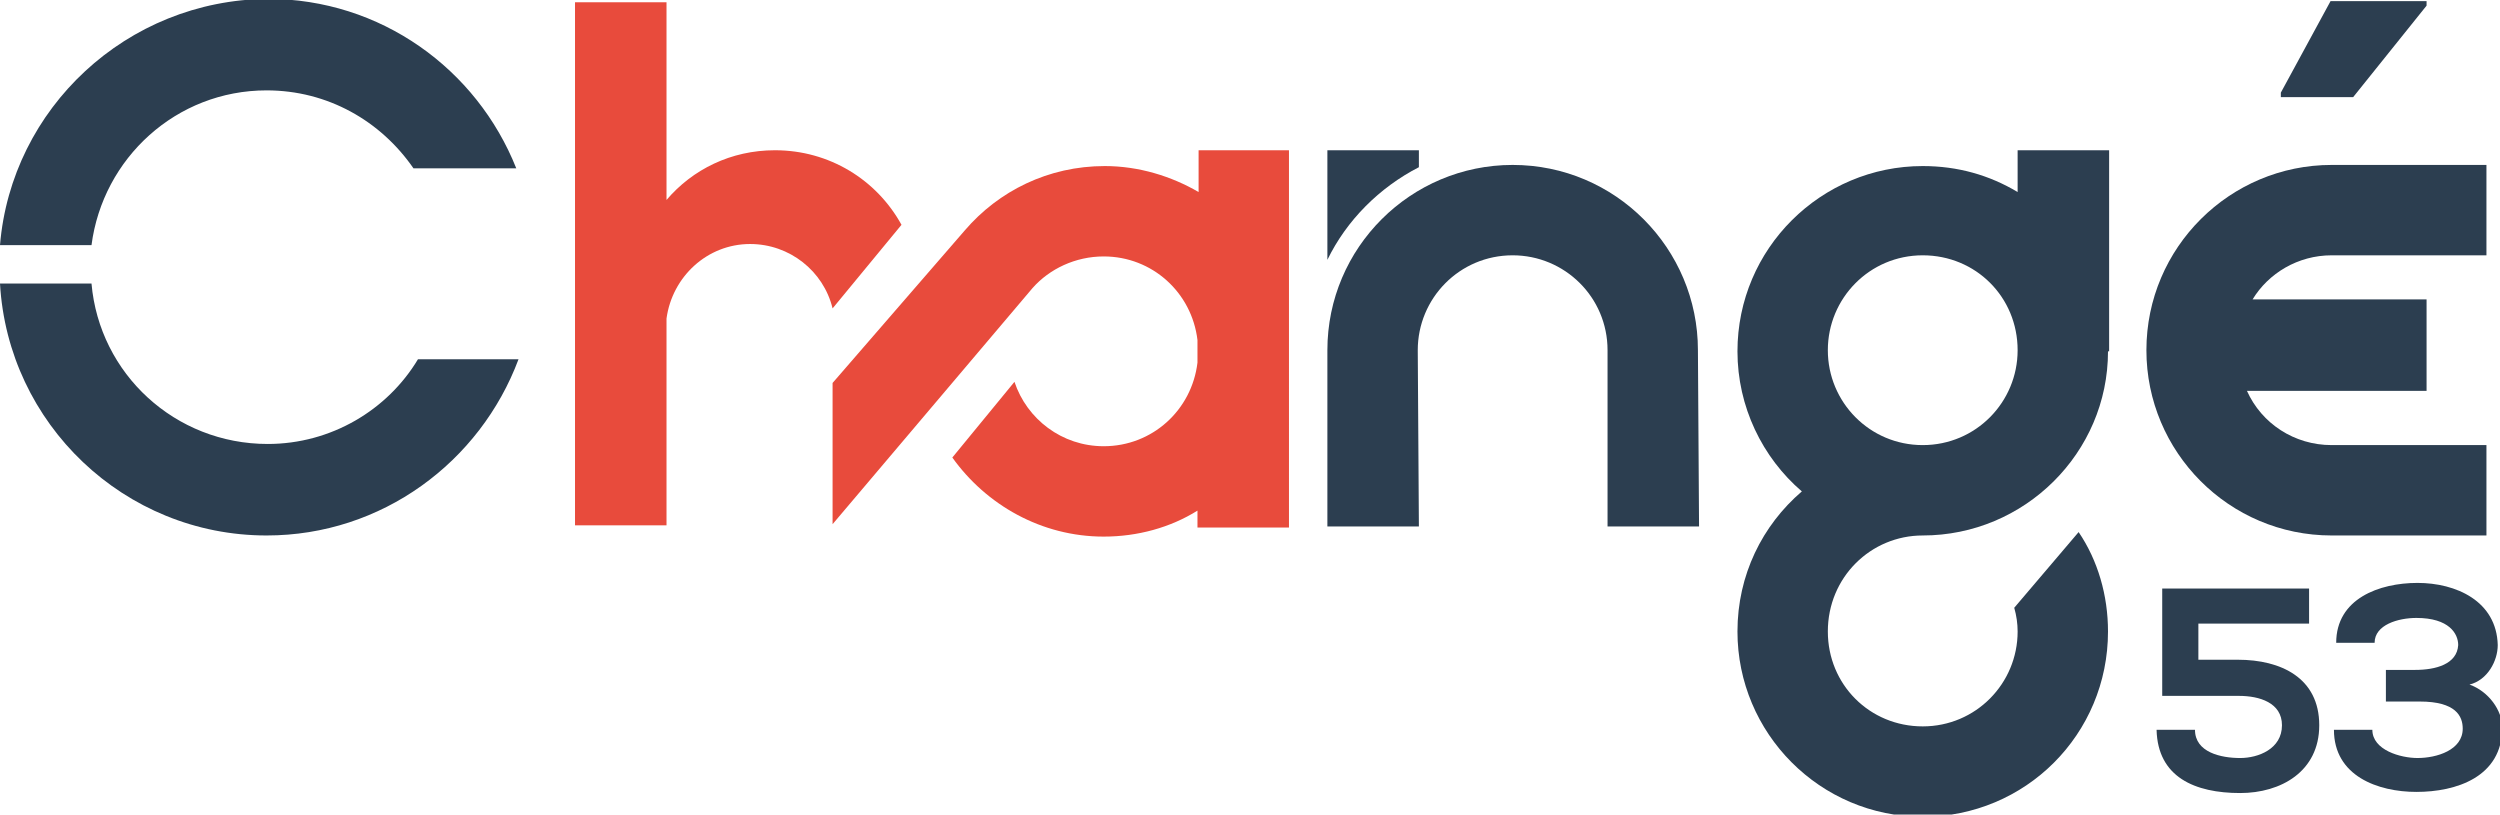 <svg version="1.1" class="svg__logo-principal" xmlns="http://www.w3.org/2000/svg" xmlns:xlink="http://www.w3.org/1999/xlink" x="0px" y="0px"
	 viewBox="0 0 221.3 72.1" enable-background="new 0 0 221.3 72.1" xml:space="preserve">
<g>
	<path fill="#E84B3C" d="M68.6,13.3c-3.9,0-7.3,1.7-9.6,4.4V0.2h-8.1v46.3h8.1V28.2c0.5-3.7,3.6-6.6,7.4-6.6c3.5,0,6.5,2.4,7.3,5.7
		l6.1-7.4C77.6,15.9,73.4,13.3,68.6,13.3z"/>
	<path fill="#E84B3C" d="M106.1,13.3v3.7c-2.4-1.4-5.3-2.3-8.3-2.3c-5,0-9.4,2.2-12.4,5.7L73.7,33.9v12.5l17.7-20.9
		c1.5-1.7,3.8-2.8,6.3-2.8c4.3,0,7.8,3.2,8.3,7.4v2c-0.5,4.2-4,7.4-8.3,7.4c-3.7,0-6.8-2.4-7.9-5.7l-5.5,6.7c3,4.2,7.9,7,13.4,7
		c3,0,5.9-0.8,8.3-2.3v1.5h8.1V13.3H106.1z"/>
	<g>
		<path fill="#2C3E50" d="M150.3,31c0-9-7.3-16.4-16.4-16.4c-9,0-16.4,7.3-16.4,16.4v15.6h8.1L125.5,31c0-4.6,3.7-8.4,8.4-8.4
			c4.6,0,8.4,3.7,8.4,8.4v15.6h8.1L150.3,31z"/>
		<g>
			<path fill="#2C3E50" d="M125.6,14.8v-1.5h-8.1V23C119.2,19.5,122.1,16.6,125.6,14.8z"/>
		</g>
	</g>
	<path fill="#2C3E50" d="M170.2,47.4c9,0,16.4-7.3,16.4-16.3l0.1,0V13.3h-8.1v3.7c-2.5-1.5-5.3-2.3-8.4-2.3c-9,0-16.4,7.3-16.4,16.4
		c0,4.9,2.2,9.4,5.7,12.4c-3.5,3-5.7,7.4-5.7,12.4c0,9,7.3,16.4,16.4,16.4s16.4-7.3,16.4-16.4c0-3.2-0.9-6.3-2.6-8.8l-5.7,6.7
		c0.2,0.7,0.3,1.4,0.3,2.1c0,4.6-3.7,8.4-8.4,8.4s-8.4-3.7-8.4-8.4C161.8,51.1,165.6,47.4,170.2,47.4z M161.8,31
		c0-4.6,3.7-8.4,8.4-8.4s8.4,3.7,8.4,8.4c0,4.6-3.7,8.4-8.4,8.4S161.8,35.6,161.8,31z"/>
	<g>
		<path fill="#2C3E50" d="M0,25.1c0.7,12.4,11,22.3,23.6,22.3c10.2,0,18.9-6.5,22.3-15.6l-8.9,0c-2.7,4.5-7.7,7.5-13.3,7.5
			c-8.2,0-14.9-6.2-15.6-14.2L0,25.1z"/>
		<path fill="#2C3E50" d="M8.1,21.7c1-7.7,7.5-13.7,15.5-13.7c5.4,0,10.1,2.7,13,6.9l9.1,0c-3.5-8.8-12-15-22-15
			C11.2,0,1,9.6,0,21.7L8.1,21.7z"/>
	</g>
	<g>
		<path fill="#2C3E50" d="M204.3,55.2h-9.7v3.2h3.5c3.8,0,7.2,1.6,7.2,5.8c0,4.1-3.4,6-7,6c-4,0-7.3-1.4-7.4-5.6h3.4
			c0,2,2.3,2.5,4,2.5c1.6,0,3.7-0.8,3.7-2.9c0-2-2-2.6-3.8-2.6h-6.8c0-3.2,0-6.2,0-9.5h13V55.2z"/>
		<path fill="#2C3E50" d="M211.2,62.1v-2.8h2.6c1.8,0,3.7-0.5,3.8-2.2c0-1-0.8-2.4-3.7-2.4c-1.6,0-3.7,0.6-3.7,2.2h-3.4
			c0-3.9,3.8-5.3,7.2-5.3c3.4,0,7,1.6,7.1,5.5c0,1.4-0.9,3.1-2.5,3.5c1.7,0.6,2.9,2.3,2.9,3.8c0,4.4-4.1,5.7-7.6,5.7
			c-3.4,0-7.3-1.4-7.3-5.5h3.4c0,1.8,2.5,2.5,4,2.5c1.7,0,4-0.7,4-2.6c0-1.1-0.6-2.4-3.8-2.4H211.2z"/>
	</g>
	<g>
		<g>
			<path fill="#2C3E50" d="M214.8,0.1h-8.5l-4.4,8.1v0.4h6.4l6.5-8.1V0.1z"/>
		</g>
		<path fill="#2C3E50" d="M206.4,22.6h0.1h13.6v-8h-13.7c-9,0-16.4,7.3-16.4,16.4c0,9,7.3,16.4,16.4,16.4h0.1h13.6v-8h-13.7
			c-3.3,0-6.2-1.9-7.5-4.8h15.9v-8.1h-15.4C200.8,24.2,203.4,22.6,206.4,22.6z"/>
	</g>
</g>
</svg>
